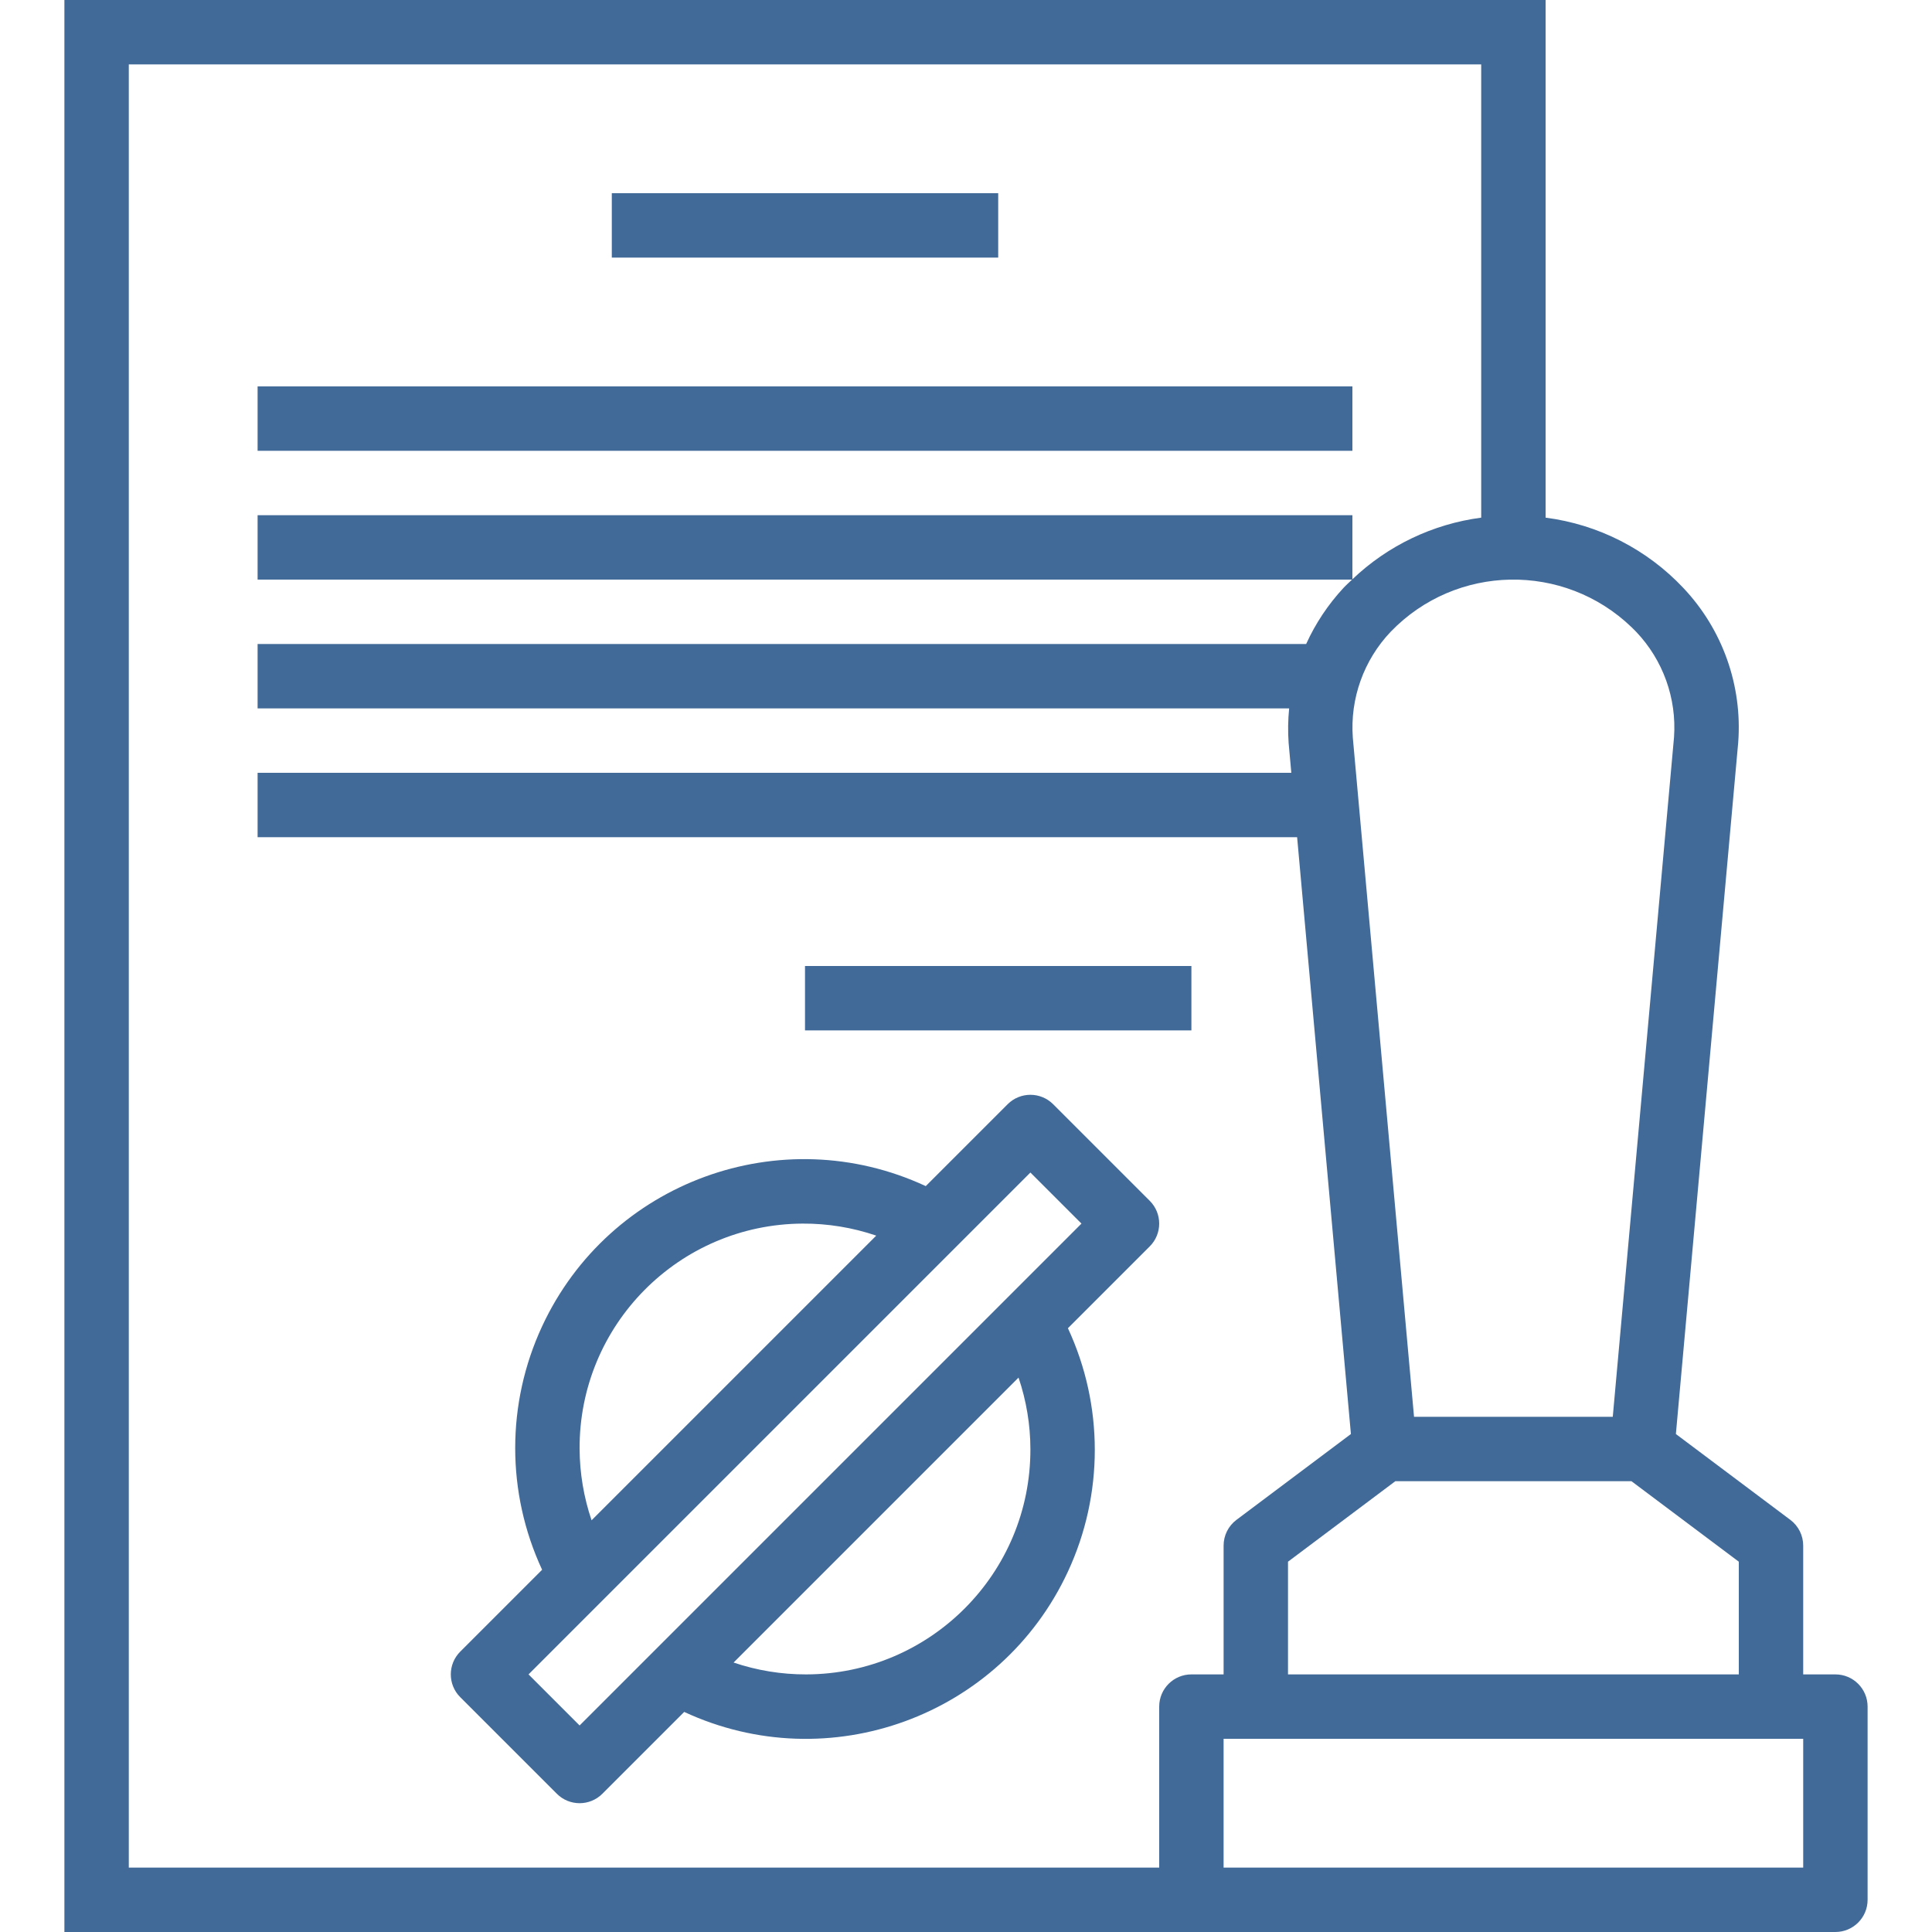 <?xml version="1.0" encoding="iso-8859-1"?>
<!-- Generator: Adobe Illustrator 19.0.0, SVG Export Plug-In . SVG Version: 6.00 Build 0)  -->
<svg xmlns="http://www.w3.org/2000/svg" xmlns:xlink="http://www.w3.org/1999/xlink" version="1.1" id="Capa_1" x="0px" y="0px" viewBox="0 0 480 480" style="enable-background:new 0 0 480 480;" xml:space="preserve" width="512px" height="512px">
<g>
	<g>
		<path d="M456.004,416c-0.001,0-0.003,0-0.004,0h-8v-32c0.001-2.518-1.185-4.889-3.199-6.398l-28.432-21.324l15.482-171.793    c1.068-14.149-3.879-28.093-13.625-38.406c-9.043-9.61-21.139-15.784-34.226-17.471V0H16v480h440c4.417,0.001,7.999-3.579,8-7.996    c0-0.001,0-0.003,0-0.004v-48C464.001,419.583,460.421,416.001,456.004,416z M432,388v28H320v-28l26.668-20h58.664L432,388z     M405.395,155.864c0.37,0.357,0.733,0.72,1.089,1.089c6.685,7.021,10.105,16.532,9.422,26.203L400.688,352h-49.375    l-15.211-168.734c-0.71-9.705,2.709-19.26,9.414-26.312C361.75,140.117,388.559,139.629,405.395,155.864z M288,423.996    c0,0.001,0,0.003,0,0.004v40H32V16h336v112.607c-12.02,1.583-23.227,6.945-32,15.313V128H64v16h271.918    c-0.716,0.692-1.466,1.346-2.144,2.078c-3.815,4.114-6.943,8.814-9.264,13.922H64v16h256.284    c-0.286,2.856-0.329,5.731-0.128,8.594l0.668,7.406H64v16h258.266l13.365,148.278l-28.432,21.324    c-2.015,1.51-3.2,3.881-3.199,6.398v32h-8C291.583,415.999,288.001,419.579,288,423.996z M448,464H304v-32h144V464z" fill="#426a98"/>
	</g>
</g>
<g>
	<g>
		<rect x="152" y="48" width="96" height="16" fill="#426a98"/>
	</g>
</g>
<g>
	<g>
		<rect x="200" y="240" width="96" height="16" fill="#426a98"/>
	</g>
</g>
<g>
	<g>
		<rect x="64" y="96" width="272" height="16" fill="#426a98"/>
	</g>
</g>
<g>
	<g>
		<path d="M285.659,298.347c-0.001-0.001-0.002-0.002-0.003-0.003l-24-24c-3.122-3.124-8.186-3.125-11.309-0.003    c-0.001,0.001-0.002,0.002-0.003,0.003l-20.34,20.34c-35.94-16.703-78.616-1.108-95.319,34.832    c-8.913,19.177-8.913,41.31,0,60.487l-20.341,20.341c-3.124,3.122-3.125,8.186-0.003,11.309c0.001,0.001,0.002,0.002,0.003,0.003    l24,24c3.122,3.124,8.186,3.125,11.31,0.003c0.001-0.001,0.002-0.002,0.003-0.003l20.333-20.333    c35.953,16.697,78.635,1.088,95.332-34.865c8.904-19.172,8.904-41.295,0-60.467l20.334-20.334    C288.78,306.534,288.781,301.47,285.659,298.347z M199.4,304c6.224-0.034,12.41,0.976,18.3,2.988l-70.725,70.725    c-1.936-5.706-2.94-11.687-2.975-17.712C143.834,329.238,168.637,304.166,199.4,304z M200.317,416    c-6.14,0.017-12.242-0.978-18.058-2.946l70.795-70.795c1.939,5.714,2.934,11.707,2.946,17.741    C256.088,390.84,231.157,415.912,200.317,416z M144,428.688L131.313,416L256,291.312L268.688,304L144,428.688z" fill="#426a98"/>
	</g>
</g>
<g>
</g>
<g>
</g>
<g>
</g>
<g>
</g>
<g>
</g>
<g>
</g>
<g>
</g>
<g>
</g>
<g>
</g>
<g>
</g>
<g>
</g>
<g>
</g>
<g>
</g>
<g>
</g>
<g>
</g>
</svg>
